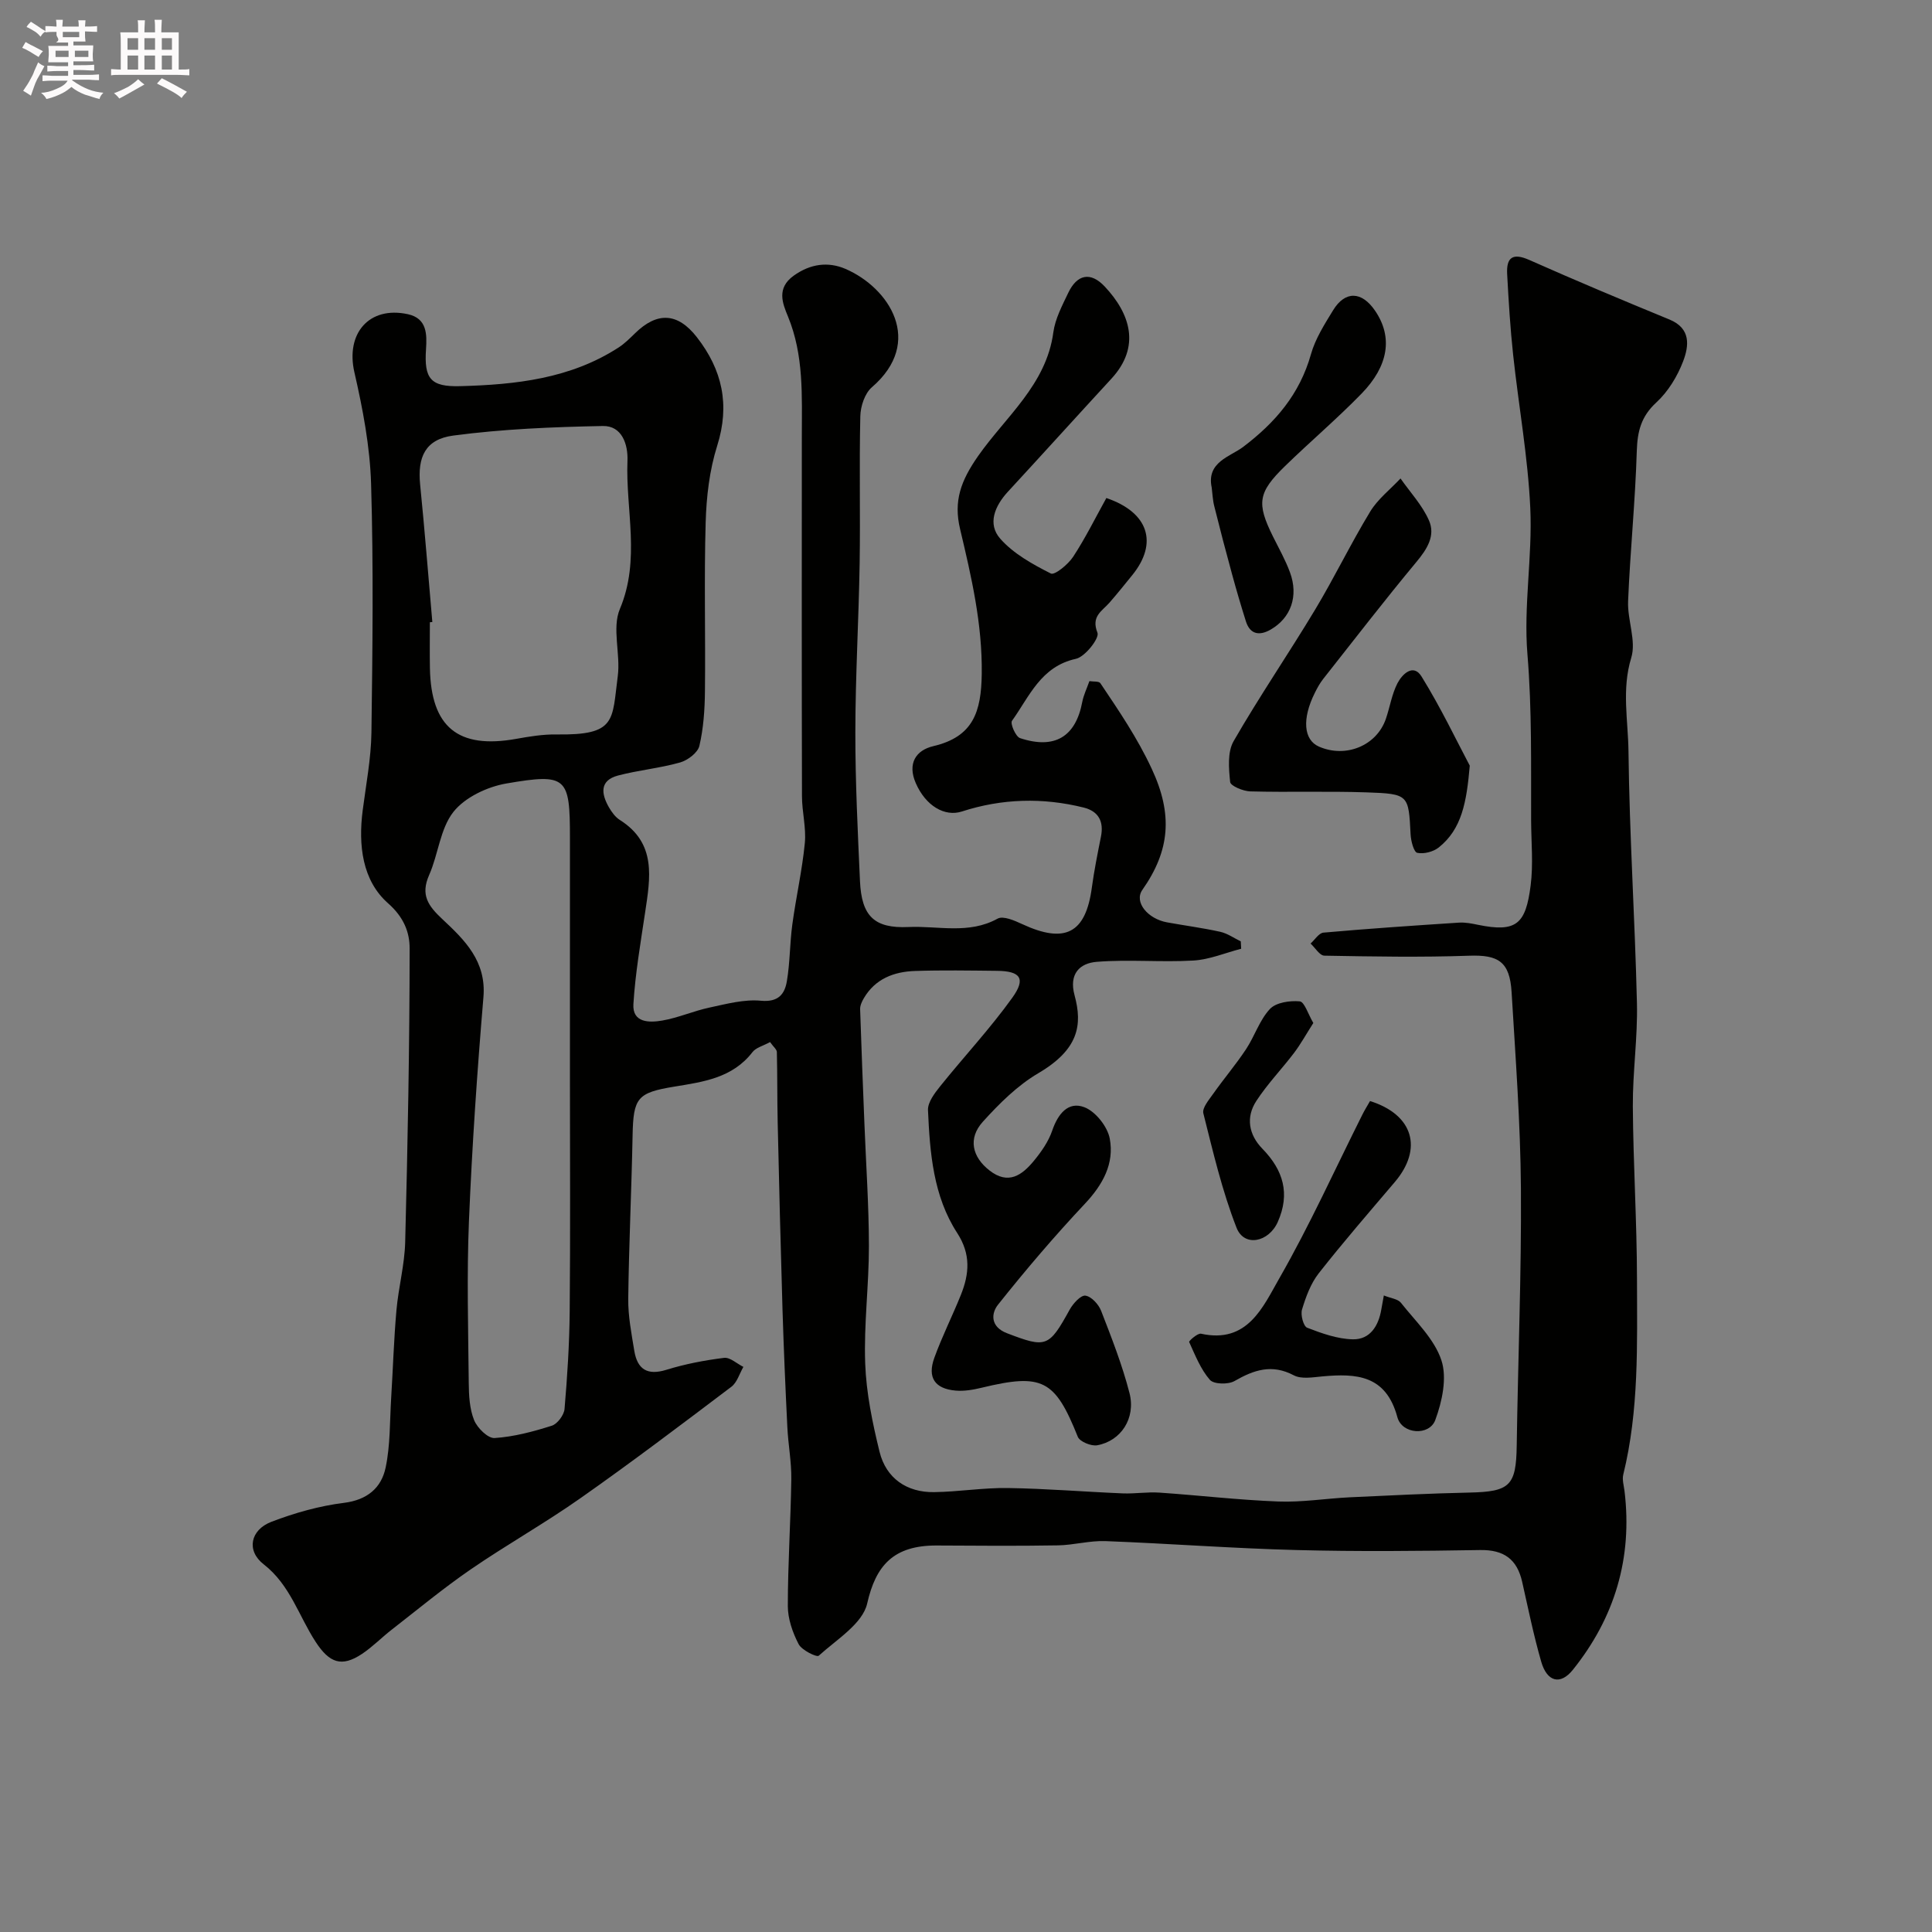 <svg enable-background="new 0 0 400 400" viewBox="0 0 400 400" xmlns="http://www.w3.org/2000/svg"><rect x="0" y="0" width="400" height="400" fill="#808080" stroke="none"/><path d="m6.8 9.5c.6.3 1.3.7 2.1 1.1-.4.4-.7.8-.9 1.2-.7-.4-1.3-.8-1.8-1.1s-1.1-.6-1.6-.8c.2-.4.5-.8.7-1.2.4.2.8.5 1.5.8zm.9 6.9c-.3.6-.5 1.1-.7 1.7s-.4 1.1-.6 1.7c-.6-.4-1.1-.7-1.6-1 .7-1 1.2-1.8 1.5-2.4.3-.5.6-1.1.8-1.7.3-.6.5-1.2.8-1.8.3.3.8.6 1.3.8-.7 1.3-1.2 2.2-1.5 2.7zm.1-11c.4.3 1 .7 1.7 1.1-.5.2-.8.6-1.1 1.1-.5-.6-1-1-1.4-1.2s-.9-.6-1.5-.8c.2-.4.5-.7.9-1.1.5.3.9.6 1.4.9zm10.5 13.1c1 .4 2 .6 3.1.7-.4.4-.7.8-.8 1.3-.9-.2-1.9-.6-3-.9-1-.4-2-.9-2.8-1.6-.5.4-1.1.9-1.9 1.3s-1.9.9-3.3 1.2c-.1-.3-.5-.8-1.1-1.3 1 0 2.1-.3 3.2-.8 1.2-.5 1.9-1 2.3-1.7h-3.2c-.4 0-1 0-2 .1v-1.2c1 0 1.7.1 2 .1h3.3v-1h-2.3c-.2 0-.9 0-2 .1v-1.2c1.2 0 1.9.1 2 .1h2.3v-.8h-4.1c0-.7.1-1.2.1-1.6 0-.5 0-1.1-.1-1.8h4.1v-.7h-2.5c1-.6.1-1.1.1-1.6v-.6h-.5c-.4 0-1 0-1.8.1v-1.3c1.2 0 1.9.1 2.1.1h.2c0-.3 0-.8-.1-1.4h1.4c0 .6-.1 1-.1 1.4h3.4c0-.4 0-.8-.1-1.3h1.5c0 .4-.1.9-.1 1.3.7 0 1.5 0 2.5-.1v1.2c-1 0-1.8-.1-2.5-.1v.6c0 .3 0 .8.1 1.5h-2.5v.8h4.1c0 .7-.1 1.3-.1 1.8s0 1 .1 1.5h-4.1v.8h1.4c.8 0 1.8 0 2.9-.1v1.2c-1 0-1.9-.1-2.8-.1h-1.5v1h3.2c.3 0 1 0 2.1-.1v1.2c-1.1 0-1.8-.1-2.1-.1h-3.4l-.1.1c1.4 1 2.4 1.5 3.4 1.9zm-4.1-6.7v-1.3h-2.7v1.3zm2.2-4.1v-1.1h-3.4v1.1zm1.9 4.1v-1.3h-2.8v1.3z" fill="#fcfafa"/><path d="m37 6.7v2.3 5.4c1 0 1.8 0 2.2-.1v1.3c-.6 0-1.5-.1-2.5-.1h-11.9c-.7 0-1.3 0-1.8.1v-1.3c.5 0 1.1.1 2 .1v-5.2c0-1 0-1.8-.1-2.5h3.7c0-1.3 0-2.1-.1-2.5h1.5c0 .4-.1 1.3-.1 2.5h2.2c0-1.2 0-2.1-.1-2.6h1.5c0 .4-.1 1.3-.1 2.6zm-12.3 13.7c-.3-.4-.7-.8-1.1-1.1 1.1-.4 2.1-.9 2.9-1.3.8-.5 1.5-1 2.1-1.6.4.4.9.8 1.3 1.1-2.5 1.4-4.2 2.4-5.2 2.9zm3.9-10.1v-2.4h-2.2v2.4zm0 4.1v-2.9h-2.2v2.9zm3.5-4.1v-2.4h-2.2v2.4zm0 4.1v-2.9h-2.2v2.9zm.4 2.9 1-1.1c.6.3 1.4.7 2.5 1.3s2 1.1 2.7 1.5c-.4.4-.8.8-1.1 1.3-.8-.8-2.5-1.7-5.1-3zm3.1-7v-2.4h-2.1v2.4zm0 4.1v-2.9h-2.1v2.9z" fill="#fcfafa"/><g fill="#010100"><path d="m159.43 215.75c-1.43.79-2.91 1.14-3.63 2.07-4.12 5.36-10.19 6.17-16.16 7.15-7.69 1.26-8.52 2.29-8.67 10.14-.22 11.27-.76 22.53-.9 33.8-.04 3.57.67 7.18 1.25 10.74.63 3.82 2.66 5.19 6.66 3.95 3.87-1.2 7.91-1.97 11.93-2.47 1.24-.15 2.66 1.21 4 1.87-.81 1.4-1.3 3.22-2.49 4.12-10.32 7.8-20.63 15.61-31.21 23.04-7.4 5.21-15.33 9.66-22.79 14.79-5.64 3.88-10.94 8.27-16.35 12.48-2.07 1.61-3.93 3.53-6.1 4.98-4.25 2.84-6.77 1.87-9.6-2.45-3.52-5.38-5.28-11.81-10.77-16.08-3.65-2.83-2.78-7.13 1.6-8.81 4.81-1.84 9.92-3.29 15.02-3.92 4.85-.61 7.74-3.12 8.62-7.3.98-4.64.85-9.52 1.14-14.3.38-6.1.56-12.21 1.1-18.29.42-4.72 1.69-9.39 1.81-14.11.52-20.26.91-40.53.92-60.8 0-3.28-1.15-6.41-4.47-9.34-5.34-4.71-6.18-12.04-5.25-19.22.69-5.36 1.73-10.72 1.81-16.1.23-17.16.44-34.34-.07-51.49-.23-7.75-1.72-15.55-3.46-23.14-1.83-8 3.03-13.75 11.07-12.01 4 .87 3.96 4.19 3.76 7.26-.41 6.09.93 7.81 7.08 7.64 11.49-.31 22.81-1.54 32.8-8.01 1.23-.8 2.31-1.88 3.37-2.91 4.61-4.53 8.86-4.31 12.82.77 5.27 6.76 6.89 14 4.22 22.48-1.6 5.06-2.24 10.57-2.39 15.9-.34 11.66-.02 23.33-.15 34.99-.04 3.77-.3 7.61-1.15 11.25-.33 1.42-2.41 2.99-3.99 3.44-4.2 1.19-8.62 1.59-12.84 2.7-3.89 1.03-3.49 3.81-1.89 6.6.57.98 1.32 2.02 2.26 2.61 7.64 4.82 6.29 11.99 5.22 19.17-.94 6.3-2.03 12.6-2.42 18.94-.24 3.91 3.31 3.87 5.94 3.42 3.34-.57 6.52-2 9.84-2.7 3.5-.75 7.15-1.74 10.62-1.41 3.61.34 4.92-1.37 5.37-4.03.66-3.86.6-7.84 1.13-11.74.76-5.64 2.04-11.21 2.59-16.86.31-3.19-.59-6.48-.59-9.72-.06-24.83-.04-49.66-.03-74.49 0-8.39.45-16.78-2.88-24.85-1.1-2.67-2.41-5.82 1.18-8.41 3.47-2.5 7.16-2.95 10.71-1.43 9.08 3.91 16.41 15.12 5.48 24.53-1.46 1.26-2.34 3.94-2.38 5.99-.24 10.16.02 20.33-.14 30.49-.19 11.66-.88 23.31-.89 34.97-.01 10.27.5 20.54.96 30.8.33 7.22 2.94 9.81 10.03 9.49 6.15-.28 12.48 1.57 18.47-1.74 1.15-.63 3.5.4 5.07 1.13 8.89 4.13 13.16 1.92 14.43-7.53.48-3.54 1.19-7.06 1.89-10.57.62-3.12-.47-5.24-3.56-6.02-8.47-2.11-16.93-1.88-25.23.81-3.54 1.15-7.5-1.14-9.56-5.9-1.74-4.01.01-6.78 3.65-7.63 8.25-1.94 9.91-7.09 10.02-14.92.14-10.39-2.15-20.18-4.49-30.05-1.37-5.77.15-9.96 3.72-15.07 5.67-8.12 14.14-14.78 15.59-25.62.38-2.82 1.83-5.55 3.09-8.19 1.82-3.82 4.6-4.45 7.55-1.31 5.26 5.6 7.52 12.42 1.39 19.08-7.17 7.78-14.26 15.63-21.43 23.4-2.73 2.96-4.28 6.68-1.59 9.73 2.74 3.11 6.7 5.3 10.48 7.21.79.4 3.57-1.88 4.61-3.46 2.56-3.91 4.64-8.13 6.88-12.17 8.77 2.98 10.75 9.33 5.36 15.97-1.55 1.91-3.09 3.83-4.71 5.69-1.54 1.77-3.86 2.8-2.49 6.24.44 1.11-2.55 4.97-4.46 5.39-7.28 1.59-9.64 7.82-13.24 12.84-.4.56.76 3.28 1.67 3.58 7.19 2.38 11.52-.29 12.88-7.48.27-1.42.93-2.76 1.48-4.32.76.13 1.97-.02 2.27.43 3.84 5.72 7.64 11.29 10.63 17.71 4.42 9.47 3.78 16.93-1.93 25.07-1.79 2.55 1.13 6.01 5.09 6.73 3.67.67 7.39 1.15 11.03 1.96 1.49.33 2.84 1.3 4.25 1.98.03.51.05 1.02.08 1.53-3.3.85-6.57 2.25-9.91 2.44-6.66.39-13.38-.27-20.02.27-3.43.28-5.79 2.42-4.56 6.94 1.67 6.14.84 11.21-7.5 16.11-4.32 2.54-8.09 6.29-11.49 10.05-3.13 3.46-2.21 7.29 1.36 10.08 3.92 3.07 6.76.98 9.21-1.99 1.54-1.87 3.02-3.99 3.79-6.25 1.17-3.43 3.29-6.13 6.66-4.84 2.31.88 4.78 4 5.25 6.48.98 5.17-1.42 9.54-5.13 13.49-6.3 6.7-12.28 13.72-18 20.91-1.42 1.78-1.64 4.57 1.86 5.91 8.1 3.1 8.66 2.95 12.98-4.89.7-1.26 2.29-3.02 3.25-2.89 1.23.16 2.74 1.8 3.26 3.15 2.17 5.59 4.38 11.22 5.87 17.02 1.34 5.22-1.77 9.93-6.7 10.81-1.23.22-3.59-.75-4-1.75-4.74-11.84-7.32-13.21-19.93-10.16-1.74.42-3.59.74-5.35.59-4.32-.37-5.91-2.7-4.43-6.78 1.6-4.43 3.74-8.66 5.5-13.04 1.74-4.34 2.1-8.4-.76-12.81-4.96-7.64-5.66-16.6-6.05-25.44-.07-1.62 1.38-3.51 2.53-4.95 4.93-6.14 10.34-11.93 14.92-18.31 2.87-3.99 1.71-5.53-3.16-5.58-5.67-.06-11.34-.16-17 .03-4.35.15-8.23 1.62-10.59 5.67-.39.67-.77 1.49-.75 2.23.25 7.92.58 15.84.89 23.76.33 8.43.92 16.87.93 25.3.01 8.1-1.07 16.22-.77 24.3.22 6.13 1.5 12.29 2.97 18.28 1.35 5.49 5.64 8.44 11.29 8.36 5.1-.07 10.2-.93 15.3-.85 7.93.12 15.84.78 23.77 1.11 2.52.1 5.07-.33 7.59-.16 8.2.56 16.39 1.53 24.6 1.84 4.91.19 9.86-.63 14.8-.87 8.26-.39 16.53-.8 24.8-.98 8.37-.18 9.65-1.43 9.77-9.71.26-17.77.99-35.54.87-53.3-.1-13.53-1.12-27.07-1.93-40.59-.38-6.35-2.76-7.76-8.78-7.55-9.99.35-20 .17-29.99-.01-.96-.02-1.9-1.63-2.85-2.51.89-.79 1.72-2.18 2.67-2.26 9.35-.83 18.71-1.46 28.07-2.07 1.29-.08 2.63.18 3.91.45 8 1.64 9.89-.17 10.91-8.12.57-4.43.12-8.99.1-13.49-.04-11.46.19-22.89-.76-34.39-.83-10 1.05-20.21.59-30.27-.49-10.61-2.41-21.14-3.55-31.72-.6-5.56-.94-11.16-1.24-16.75-.18-3.45 1.16-4.43 4.6-2.9 9.6 4.26 19.29 8.33 29 12.32 4.5 1.85 4.04 5.47 2.84 8.64-1.19 3.13-3.12 6.3-5.56 8.54-3.14 2.89-3.91 5.96-4.04 10.03-.31 10.38-1.37 20.73-1.8 31.11-.16 3.91 1.73 8.21.65 11.72-2.01 6.57-.64 12.98-.57 19.38.2 17.37 1.34 34.73 1.75 52.11.17 7.11-.89 14.24-.85 21.36.08 11.93.84 23.87.86 35.8.02 13.54.44 27.13-2.84 40.46-.26 1.05.12 2.27.26 3.41 1.68 13.86-2.03 26.21-10.7 37.01-2.59 3.23-5.34 2.48-6.54-1.66-1.57-5.44-2.7-11.01-3.95-16.55-1.06-4.7-3.79-6.67-8.71-6.59-12.66.21-25.34.33-37.99 0-13.21-.34-26.4-1.35-39.6-1.85-3.25-.12-6.52.82-9.79.88-8.36.14-16.73.08-25.09.03-9.02-.05-12.66 4.18-14.43 12.01-.95 4.19-6.34 7.46-10.03 10.81-.4.37-3.52-1.14-4.17-2.41-1.24-2.39-2.23-5.23-2.23-7.88 0-8.76.6-17.52.72-26.28.05-3.59-.65-7.18-.82-10.78-.4-8.1-.75-16.2-1-24.3-.39-12.93-.71-25.87-1-38.8-.11-4.84-.05-9.69-.17-14.54-.01-.53-.69-1.05-1.41-2.06zm-41.43 7.69c0-16.67 0-33.33 0-50 0-12.55-.63-13.38-13.15-11.23-3.96.68-8.58 2.86-10.97 5.88-2.76 3.49-3.13 8.78-5.03 13.07-1.83 4.14-.21 6.39 2.79 9.19 4.55 4.25 9.08 8.66 8.45 16.09-1.3 15.44-2.36 30.92-3 46.4-.46 11.15-.15 22.33-.04 33.49.02 2.59.17 5.36 1.11 7.7.66 1.62 2.86 3.79 4.24 3.7 4-.26 7.99-1.33 11.84-2.55 1.16-.37 2.53-2.2 2.64-3.46.58-6.75 1.01-13.52 1.07-20.29.15-15.99.05-31.99.05-47.99zm-28.49-94.66c-.17.02-.34.03-.51.05 0 3.16-.05 6.32.01 9.49.22 12.25 5.85 16.81 17.88 14.65 2.73-.49 5.53-.95 8.29-.91 12.51.19 11.51-2.88 12.72-12.05.61-4.61-1.24-9.94.44-13.93 4.31-10.25 1.17-20.49 1.57-30.7.13-3.37-1.13-7.26-5.1-7.18-10.34.2-20.73.62-30.97 1.98-5.81.77-7.41 4.47-6.86 10.1.95 9.48 1.7 18.99 2.53 28.5z"/><path d="m304.3 158.52c-.66 7.64-1.67 13.12-6.4 16.92-1.13.91-3.1 1.42-4.47 1.13-.71-.15-1.31-2.44-1.38-3.79-.42-8.25-.36-8.43-9.15-8.73-8.01-.27-16.03.01-24.04-.2-1.47-.04-4.08-1.13-4.17-1.94-.29-2.8-.58-6.2.71-8.45 5.32-9.25 11.37-18.08 16.88-27.24 4-6.65 7.38-13.68 11.41-20.31 1.57-2.59 4.15-4.58 6.27-6.85 2.01 2.87 4.49 5.52 5.88 8.66 1.41 3.17-.37 5.97-2.6 8.64-6.59 7.93-12.89 16.1-19.28 24.2-.7.89-1.26 1.91-1.76 2.93-2.66 5.35-2.3 9.69.86 11.08 5.57 2.44 11.95-.17 13.87-5.74.84-2.45 1.23-5.11 2.4-7.37.96-1.85 3.27-4.18 4.99-1.39 3.97 6.41 7.22 13.24 9.98 18.45z"/><path d="m283.65 227.96c9 2.83 10.98 9.89 5.12 16.78-5.31 6.25-10.7 12.46-15.76 18.91-1.65 2.11-2.65 4.86-3.44 7.47-.34 1.1.29 3.47 1.06 3.77 3.03 1.17 6.28 2.34 9.47 2.4 3.54.07 5.3-2.75 5.88-6.15.13-.77.28-1.55.53-2.93 1.45.59 2.9.72 3.53 1.51 3.03 3.84 6.93 7.49 8.39 11.92 1.2 3.64.15 8.53-1.27 12.36-1.23 3.33-6.88 2.99-7.85-.59-2.36-8.73-8.46-9.09-15.54-8.44-1.97.18-4.33.61-5.91-.23-4.54-2.39-8.25-1.12-12.27 1.19-1.31.75-4.3.68-5.1-.25-1.92-2.21-3.05-5.12-4.29-7.84-.09-.19 1.76-1.87 2.46-1.71 9.64 2.13 12.83-5.57 16.2-11.45 6.3-10.99 11.53-22.6 17.22-33.94.44-.89.97-1.72 1.57-2.78z"/><path d="m250.87 100.94c-1.13-5.28 3.87-6.42 6.47-8.38 6.73-5.09 11.75-10.96 14.08-19.22.9-3.21 2.81-6.2 4.58-9.1 2.5-4.08 5.93-3.97 8.7.1 3.74 5.48 2.75 11.44-2.79 17.14-5.07 5.21-10.64 9.94-15.85 15.01-5.63 5.48-5.92 7.69-2.51 14.58 1.22 2.46 2.59 4.87 3.53 7.44 1.8 4.89.21 9.43-4.04 11.86-2.18 1.24-4.2 1.09-5.09-1.73-1.02-3.24-1.98-6.5-2.87-9.77-1.28-4.66-2.5-9.34-3.67-14.03-.33-1.26-.37-2.6-.54-3.9z"/><path d="m271.91 211.8c-1.48 2.31-2.6 4.35-3.98 6.18-2.55 3.36-5.53 6.44-7.82 9.96-2.22 3.4-1.57 7 1.27 9.91 4.31 4.42 5.77 9.28 3.17 15.14-1.87 4.21-6.94 5.26-8.53 1.22-2.99-7.64-4.87-15.72-6.88-23.71-.28-1.13 1.19-2.83 2.08-4.1 2.19-3.1 4.66-6 6.75-9.16 1.79-2.7 2.8-6.03 4.95-8.34 1.26-1.35 4.13-1.77 6.17-1.58.98.09 1.72 2.61 2.82 4.48z"/></g></svg>